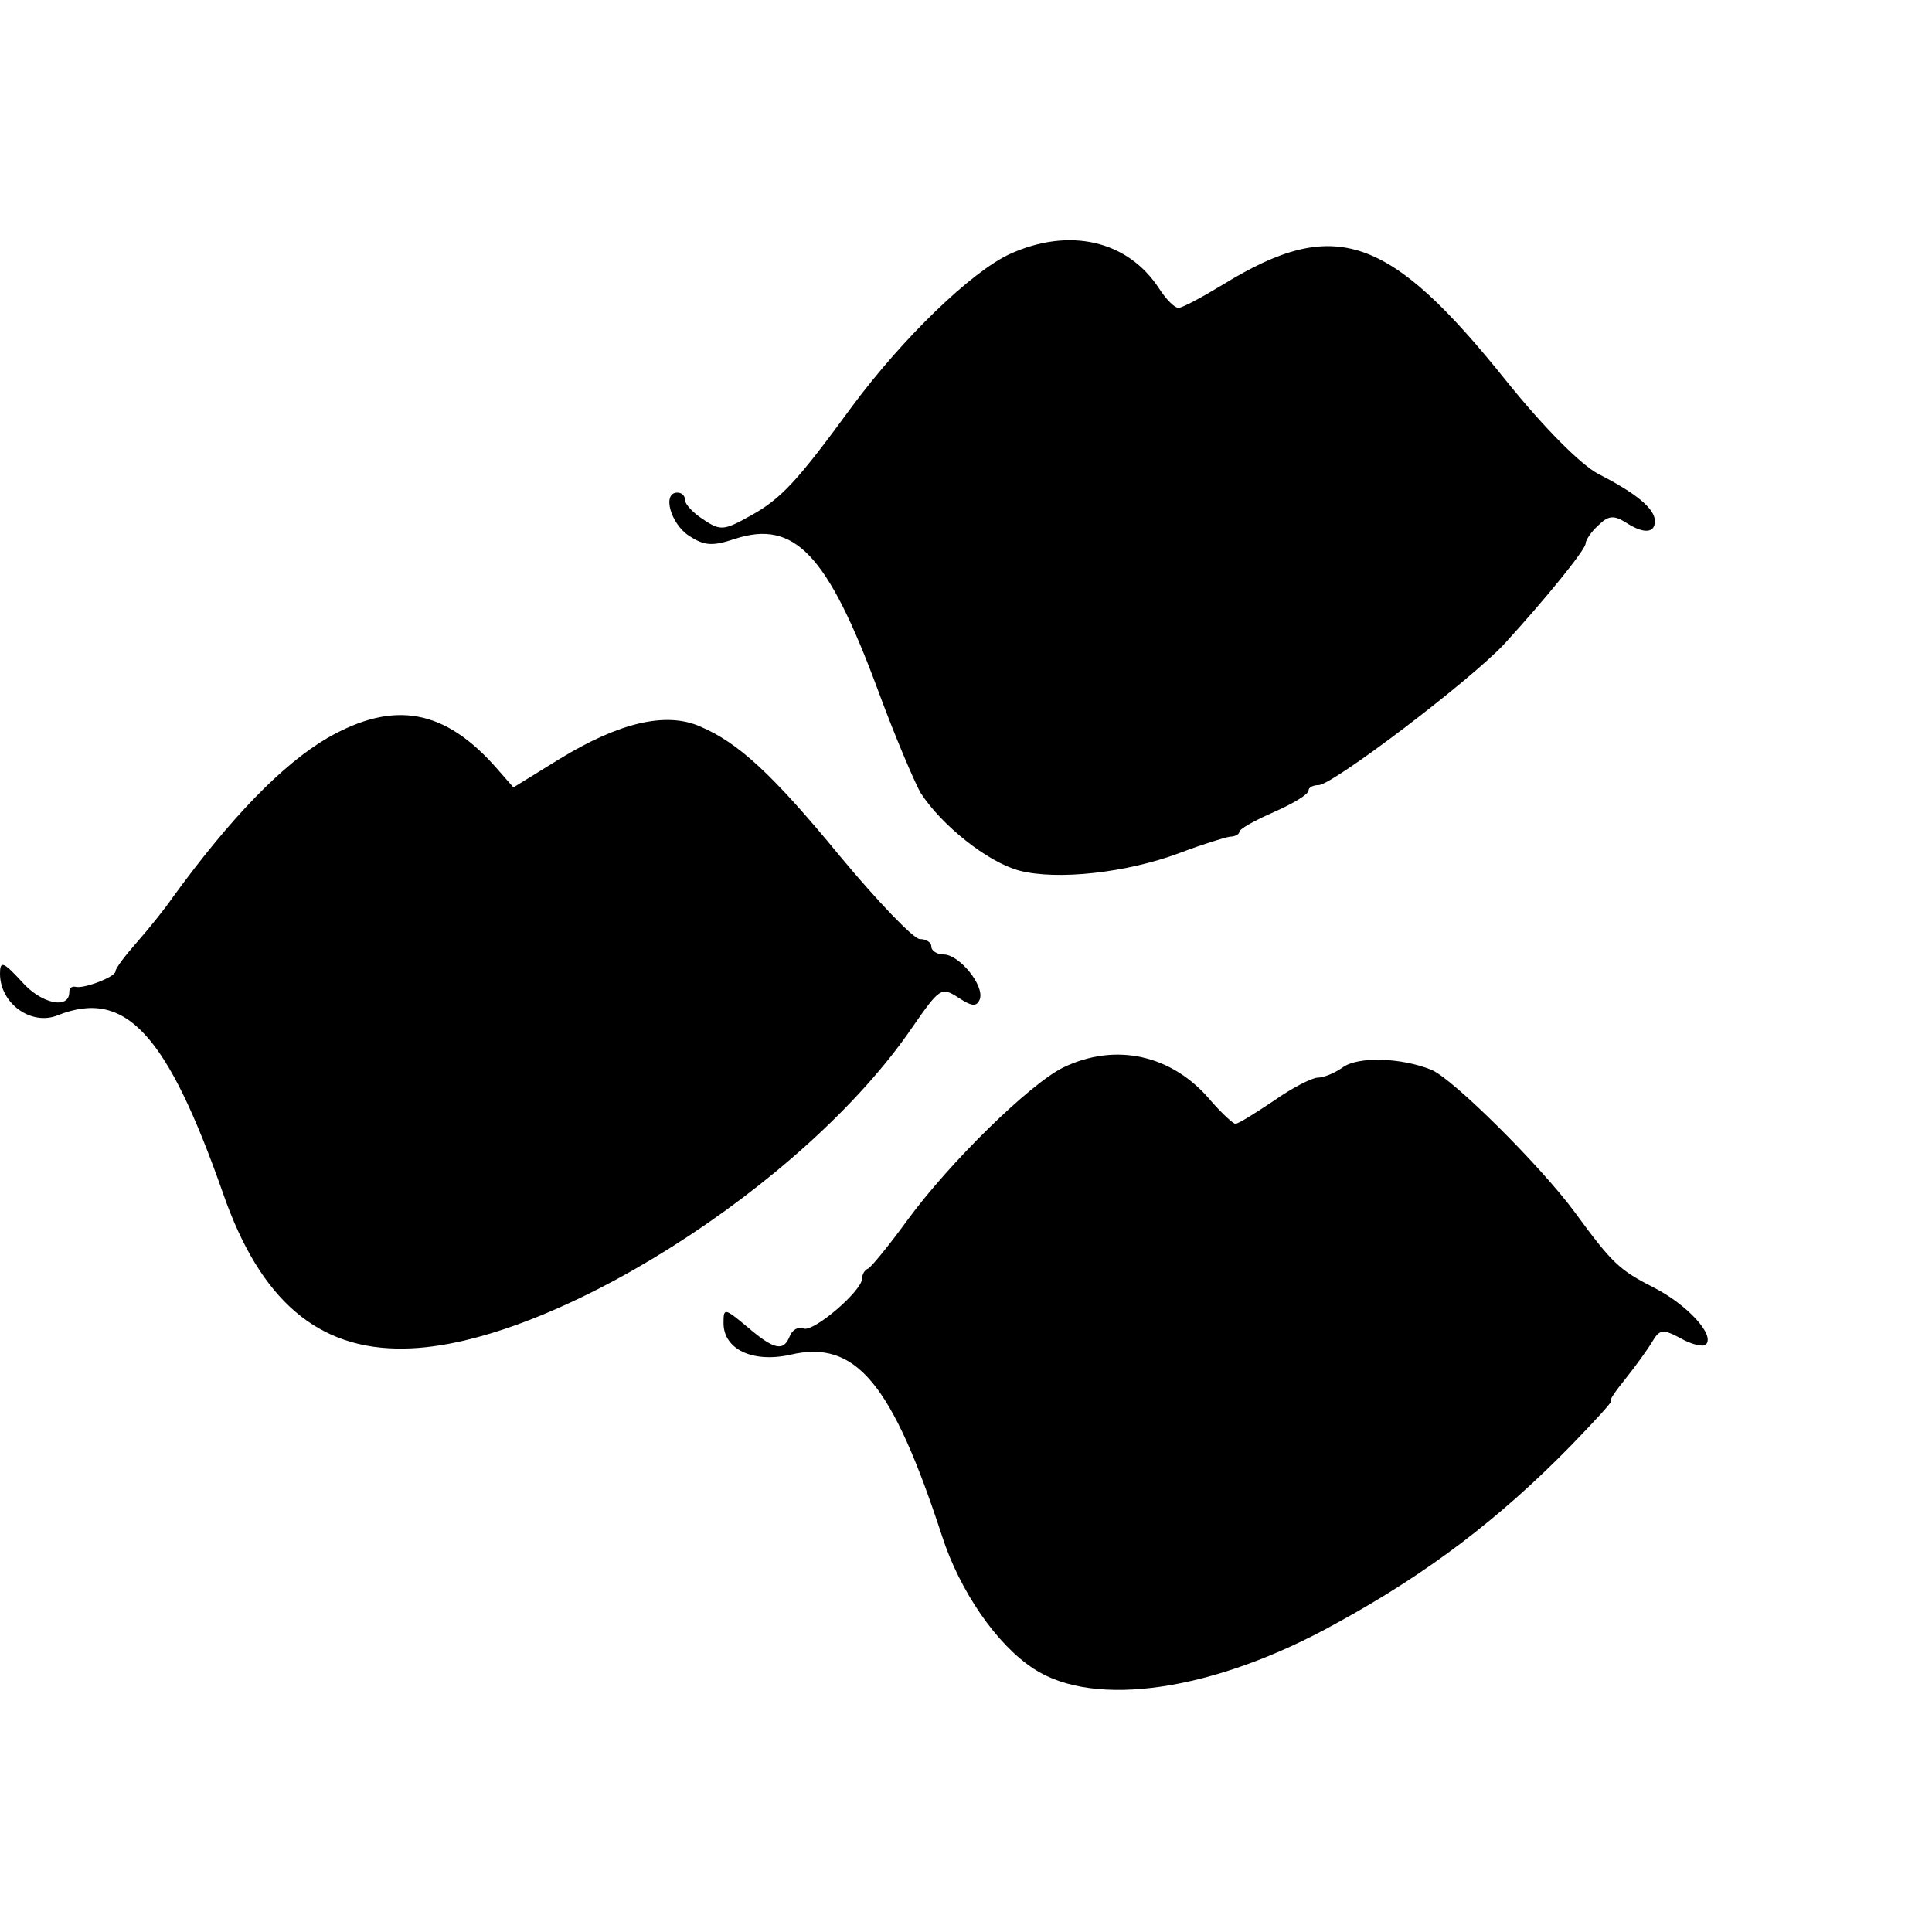 <?xml version="1.0" standalone="no"?>
<!DOCTYPE svg PUBLIC "-//W3C//DTD SVG 20010904//EN"
 "http://www.w3.org/TR/2001/REC-SVG-20010904/DTD/svg10.dtd">
<svg version="1.0" xmlns="http://www.w3.org/2000/svg"
 width="251pt" height="251pt" viewBox="0 0 251 251"
 preserveAspectRatio="xMidYMid meet">
<g transform="translate(0,251) scale(0.1,-0.1)"
fill="#000000" stroke="none">
<path d="M1312 2180 c-50 -23 -139 -109 -205 -198 -71 -97 -92 -120 -132 -142
-34 -19 -39 -20 -61 -5 -13 8 -24 20 -24 25 0 6 -4 10 -10 10 -20 0 -9 -40 15
-56 20 -13 30 -14 60 -4 77 25 120 -20 185 -195 22 -60 48 -121 56 -135 27
-42 87 -90 128 -101 49 -13 140 -3 209 23 29 11 58 20 65 21 6 0 12 3 12 6 0
4 20 15 45 26 25 11 45 23 45 28 0 4 6 7 13 7 18 0 196 135 241 183 54 59 106
123 106 131 0 4 7 15 16 23 13 13 20 14 35 5 24 -16 39 -15 39 1 0 16 -24 36
-73 61 -23 12 -70 59 -120 121 -153 191 -223 214 -367 126 -28 -17 -54 -31
-59 -31 -5 0 -16 11 -25 25 -41 63 -117 80 -194 45z"/>
<path d="M425 1551 c-58 -34 -125 -103 -200 -206 -11 -16 -32 -42 -47 -59 -15
-17 -28 -34 -28 -38 0 -7 -41 -23 -52 -20 -5 1 -8 -2 -8 -7 0 -23 -37 -15 -62
14 -24 26 -28 27 -28 10 0 -39 41 -68 75 -54 88 35 142 -24 215 -232 48 -138
123 -203 235 -201 188 2 519 211 660 417 36 52 38 53 60 39 18 -12 24 -12 28
-2 6 18 -27 58 -47 58 -9 0 -16 5 -16 10 0 6 -7 10 -15 10 -8 0 -55 49 -104
108 -88 107 -132 147 -181 168 -45 20 -106 5 -183 -42 l-60 -37 -21 24 c-68
78 -134 90 -221 40z"/>
<path d="M1381 1123 c-44 -22 -147 -123 -202 -198 -24 -33 -47 -61 -51 -63 -5
-2 -8 -8 -8 -13 0 -16 -63 -70 -76 -65 -7 3 -15 -2 -18 -10 -8 -20 -20 -18
-55 12 -30 25 -31 25 -31 5 0 -34 38 -52 87 -41 85 20 132 -37 197 -236 23
-71 71 -141 119 -172 79 -52 235 -29 393 59 119 65 212 136 305 231 31 32 55
58 52 58 -3 0 6 13 19 29 12 15 28 37 34 47 10 17 14 18 38 5 14 -8 29 -11 32
-8 13 12 -24 52 -67 74 -45 23 -54 31 -103 98 -45 61 -158 173 -186 185 -39
16 -96 18 -116 3 -10 -7 -24 -13 -32 -13 -7 0 -33 -13 -57 -30 -24 -16 -46
-30 -50 -30 -3 0 -18 14 -32 30 -50 60 -124 76 -192 43z"/>
</g>
</svg>
